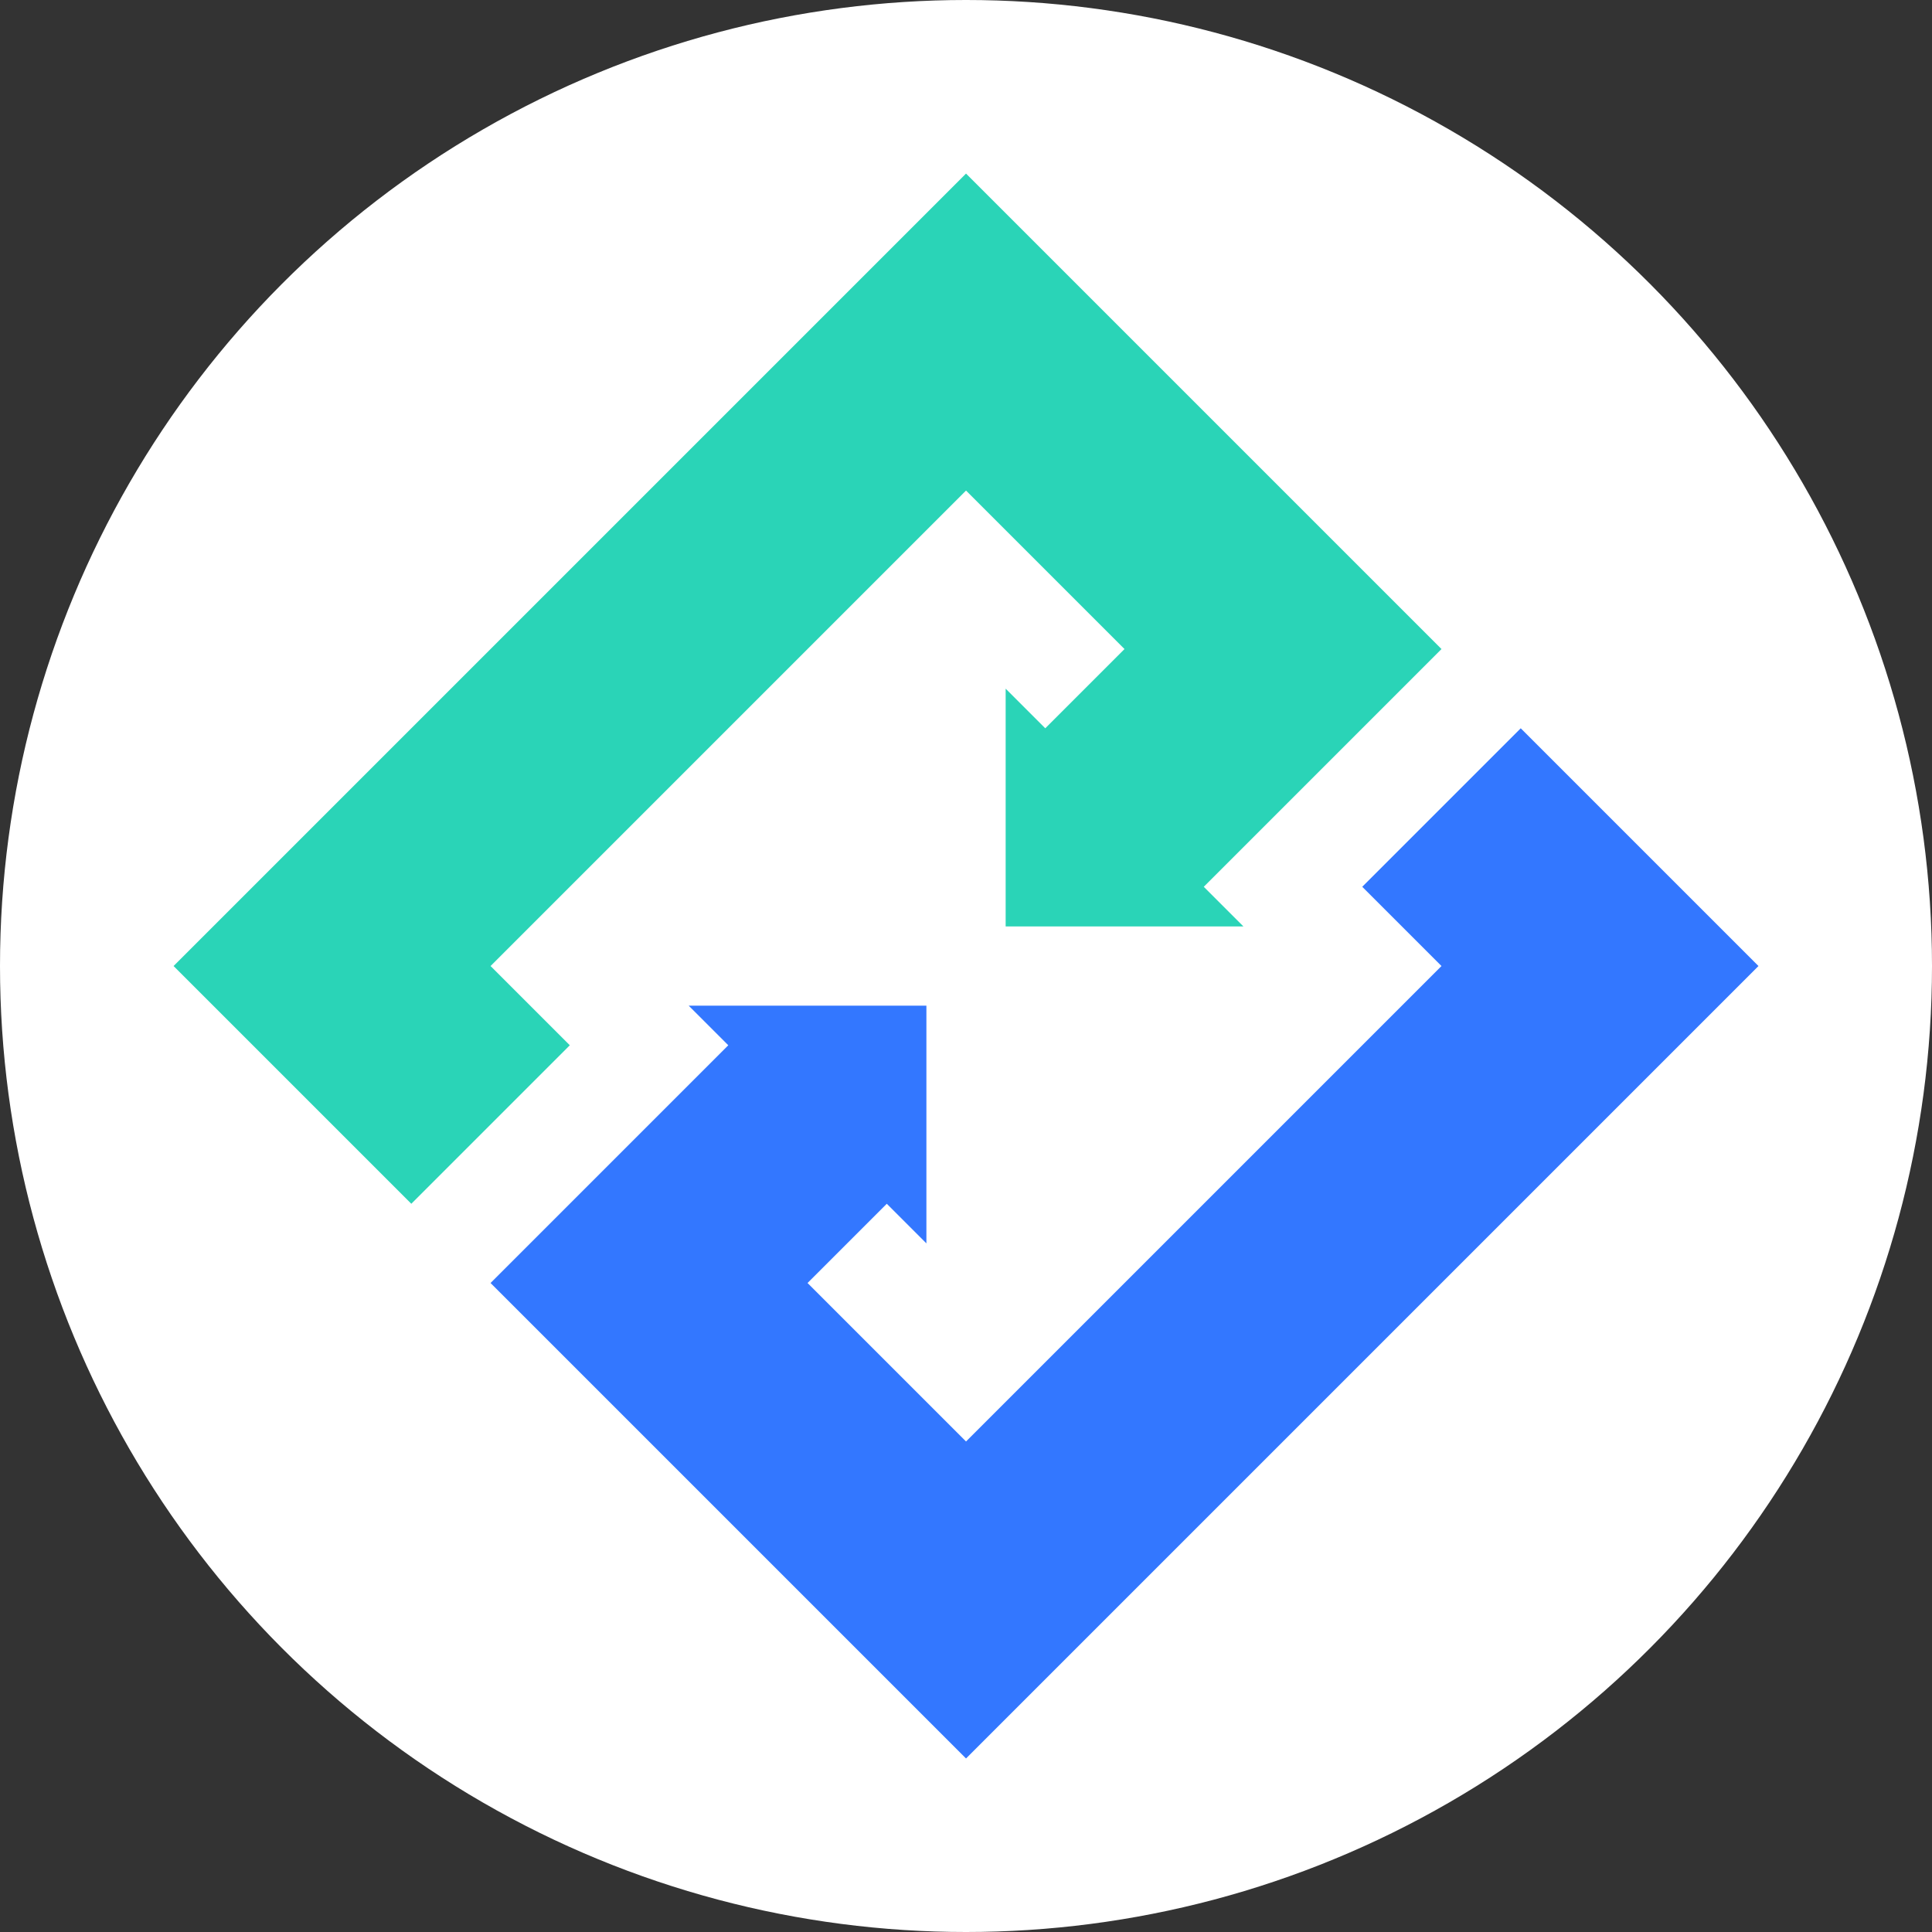 <?xml version="1.0" encoding="UTF-8" standalone="no"?>
<svg
   width="967.559"
   height="967.559"
   viewBox="0 0 967.559 967.559"
   fill="none"
   version="1.1"
   id="svg846"
   sodipodi:docname="Horizon Protocol HZN Coin Icon 256x256.svg"
   inkscape:version="1.1 (c68e22c387, 2021-05-23)"
   xmlns:inkscape="http://www.inkscape.org/namespaces/inkscape"
   xmlns:sodipodi="http://sodipodi.sourceforge.net/DTD/sodipodi-0.dtd"
   xmlns="http://www.w3.org/2000/svg"
   xmlns:svg="http://www.w3.org/2000/svg">
  <rect x="0" y="0" width="967.559" height="967.559" fill="#333333" stroke="none"/>
  <defs
     id="defs850" />
  <sodipodi:namedview
     id="namedview848"
     pagecolor="#ffffff"
     bordercolor="#666666"
     borderopacity="1.0"
     inkscape:pageshadow="2"
     inkscape:pageopacity="0.0"
     inkscape:pagecheckerboard="0"
     showgrid="false"
     inkscape:zoom="0.16294643"
     inkscape:cx="-46.027397"
     inkscape:cy="408.10959"
     inkscape:window-width="1366"
     inkscape:window-height="705"
     inkscape:window-x="-8"
     inkscape:window-y="-8"
     inkscape:window-maximized="1"
     inkscape:current-layer="svg846" />
  <circle
     style="fill:#ffffff;stroke-width:37.795"
     id="path1060"
     cx="483.78"
     cy="483.78"
     r="483.78" />
  <g
     id="g1014"
     transform="matrix(16.536,0,0,16.536,86.929,86.929)">
    <path
       d="m 48,24 -7.2,-7.2 -4.8,4.8 2.4,2.4 -14.4,14.4 -4.8,-4.8 2.4,-2.4 1.2,1.2 v -7.2 h -7.2 l 1.2,1.2 -7.2,7.2 14.4,14.4 z"
       fill="#3377ff"
       id="path838" />
    <path
       d="M 38.4,14.4 24,0 0,24 7.2,31.2 12,26.4 9.6,24 24,9.6 l 4.8,4.8 -2.4,2.4 -1.2,-1.2 v 7.2 h 7.2 l -1.2,-1.2 z"
       fill="#2ad4b7"
       id="path840" />
  </g>
</svg>
